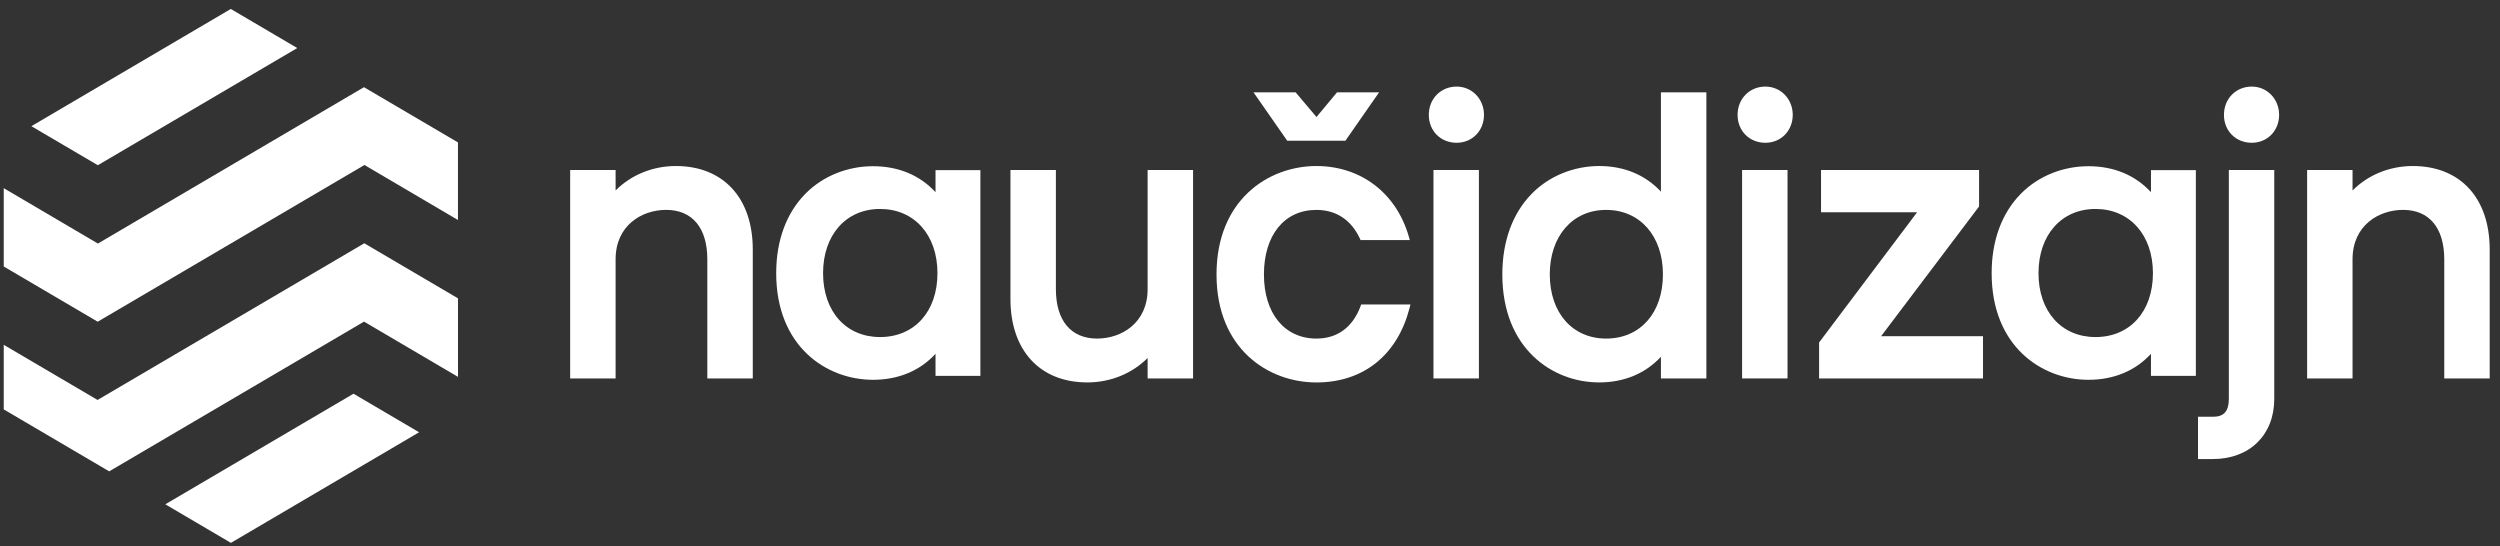 <svg width="183" height="40" viewBox="0 0 183 40" fill="none" xmlns="http://www.w3.org/2000/svg">
<rect x="0" y="0" width="183" height="40" fill="#333333" stroke="none"/>
<path d="M49.474 12.153C47.779 12.153 46.199 12.8 45.062 13.943V12.445H41.736V27.703H45.062V18.984C45.062 16.496 46.98 15.363 48.762 15.363C50.678 15.363 51.776 16.683 51.776 18.984V27.703H55.103V18.26C55.103 14.494 52.945 12.153 49.474 12.153Z" fill="white"/>
<path d="M157.451 14.068C156.303 12.822 154.731 12.167 152.875 12.167C151.02 12.167 149.22 12.877 147.942 14.167C146.534 15.588 145.789 17.605 145.789 19.998C145.789 25.36 149.463 27.801 152.875 27.801C154.729 27.801 156.303 27.146 157.451 25.9V27.515H160.737V12.455H157.451V14.07V14.068ZM153.392 24.672C150.896 24.672 149.218 22.795 149.218 19.998C149.218 17.2 150.896 15.296 153.392 15.296C155.888 15.296 157.595 17.186 157.595 19.998C157.595 22.809 155.906 24.672 153.392 24.672Z" fill="white"/>
<path d="M68.48 14.068C67.332 12.822 65.76 12.167 63.904 12.167C62.048 12.167 60.249 12.877 58.971 14.167C57.563 15.588 56.818 17.605 56.818 19.998C56.818 25.36 60.49 27.801 63.904 27.801C65.76 27.801 67.332 27.146 68.48 25.9V27.515H71.764V12.455H68.48V14.07V14.068ZM64.421 24.672C61.925 24.672 60.249 22.795 60.249 19.998C60.249 17.2 61.925 15.296 64.421 15.296C66.917 15.296 68.622 17.186 68.622 19.998C68.622 22.809 66.933 24.672 64.421 24.672Z" fill="white"/>
<path d="M84.006 21.162C84.006 23.65 82.087 24.783 80.306 24.783C78.389 24.783 77.291 23.464 77.291 21.162V12.443H73.965V21.887C73.965 25.652 76.122 27.993 79.593 27.993C81.289 27.993 82.868 27.346 84.006 26.204V27.702H87.332V12.443H84.006V21.162Z" fill="white"/>
<path d="M100.948 6.761L98.481 10.304H94.227L91.758 6.761H94.842L96.367 8.566L97.866 6.761H100.95H100.948Z" fill="white"/>
<path d="M99.591 22.422C99.006 23.968 97.89 24.783 96.361 24.783C94.027 24.783 92.52 22.94 92.52 20.089C92.52 17.238 93.992 15.365 96.361 15.365C97.796 15.365 98.894 16.085 99.538 17.45L99.595 17.571H103.199L103.121 17.3C102.199 14.125 99.609 12.153 96.359 12.153C92.837 12.153 89.049 14.637 89.049 20.089C89.049 25.541 92.839 27.995 96.359 27.995C99.879 27.995 102.312 25.91 103.178 22.553L103.246 22.289H99.638L99.585 22.424H99.589L99.591 22.422Z" fill="white"/>
<path d="M108.256 12.443H104.93V27.702H108.256V12.443Z" fill="white"/>
<path d="M106.623 6.338C105.464 6.338 104.589 7.229 104.589 8.409C104.589 9.59 105.464 10.451 106.623 10.451C107.782 10.451 108.628 9.554 108.628 8.409C108.628 7.265 107.766 6.338 106.623 6.338Z" fill="white"/>
<path d="M121.582 14.03C120.438 12.8 118.886 12.153 117.056 12.153C115.225 12.153 113.401 12.873 112.122 14.183C110.715 15.621 109.971 17.665 109.971 20.087C109.971 25.519 113.641 27.993 117.054 27.993C118.884 27.993 120.436 27.346 121.58 26.116V27.703H124.906V6.761H121.58V14.03H121.582ZM117.57 24.783C115.102 24.783 113.444 22.896 113.444 20.089C113.444 17.282 115.104 15.365 117.57 15.365C120.037 15.365 121.727 17.264 121.727 20.089C121.727 22.914 120.057 24.783 117.57 24.783Z" fill="white"/>
<path d="M129.225 6.338C128.066 6.338 127.191 7.229 127.191 8.409C127.191 9.59 128.066 10.451 129.225 10.451C130.384 10.451 131.229 9.554 131.229 8.409C131.229 7.265 130.368 6.338 129.225 6.338Z" fill="white"/>
<path d="M130.847 12.443H127.521V27.702H130.847V12.443Z" fill="white"/>
<path d="M144.868 15.107V12.443H133.3V15.538H140.332L133.201 25.011L133.158 25.069V27.703H145.156V24.609H137.697L144.872 15.107H144.868Z" fill="white"/>
<path d="M164.827 6.338C163.668 6.338 162.793 7.229 162.793 8.409C162.793 9.59 163.668 10.451 164.827 10.451C165.986 10.451 166.832 9.554 166.832 8.409C166.832 7.265 165.97 6.338 164.827 6.338Z" fill="white"/>
<path d="M163.149 29.209C163.149 30.106 162.791 30.507 161.988 30.507H160.894V33.602H161.988C164.672 33.602 166.475 31.836 166.475 29.207V12.443H163.151V29.209H163.149Z" fill="white"/>
<path d="M176.618 12.153C174.925 12.153 173.343 12.8 172.206 13.943V12.445H168.881V27.703H172.206V18.984C172.206 16.496 174.124 15.363 175.906 15.363C177.822 15.363 178.92 16.683 178.92 18.984V27.703H182.245V18.26C182.245 14.494 180.089 12.153 176.616 12.153H176.618Z" fill="white"/>
<path d="M21.759 3.517L7.161 12.094L2.296 9.237L16.894 0.656L21.759 3.517Z" fill="white"/>
<path d="M7.165 17.829L26.642 6.382L33.523 10.425V16.105L26.677 12.078L7.151 23.549L0.274 19.508V13.774L7.165 17.827V17.829Z" fill="white"/>
<path d="M0.274 29.967V25.241L7.141 29.277L26.665 17.808L33.525 21.839V27.587L26.646 23.543L7.993 34.503L0.276 29.969L0.274 29.967Z" fill="white"/>
<path d="M16.902 39.738L12.1 36.915L25.876 28.82L30.678 31.642L16.902 39.738Z" fill="white"/>
</svg>
